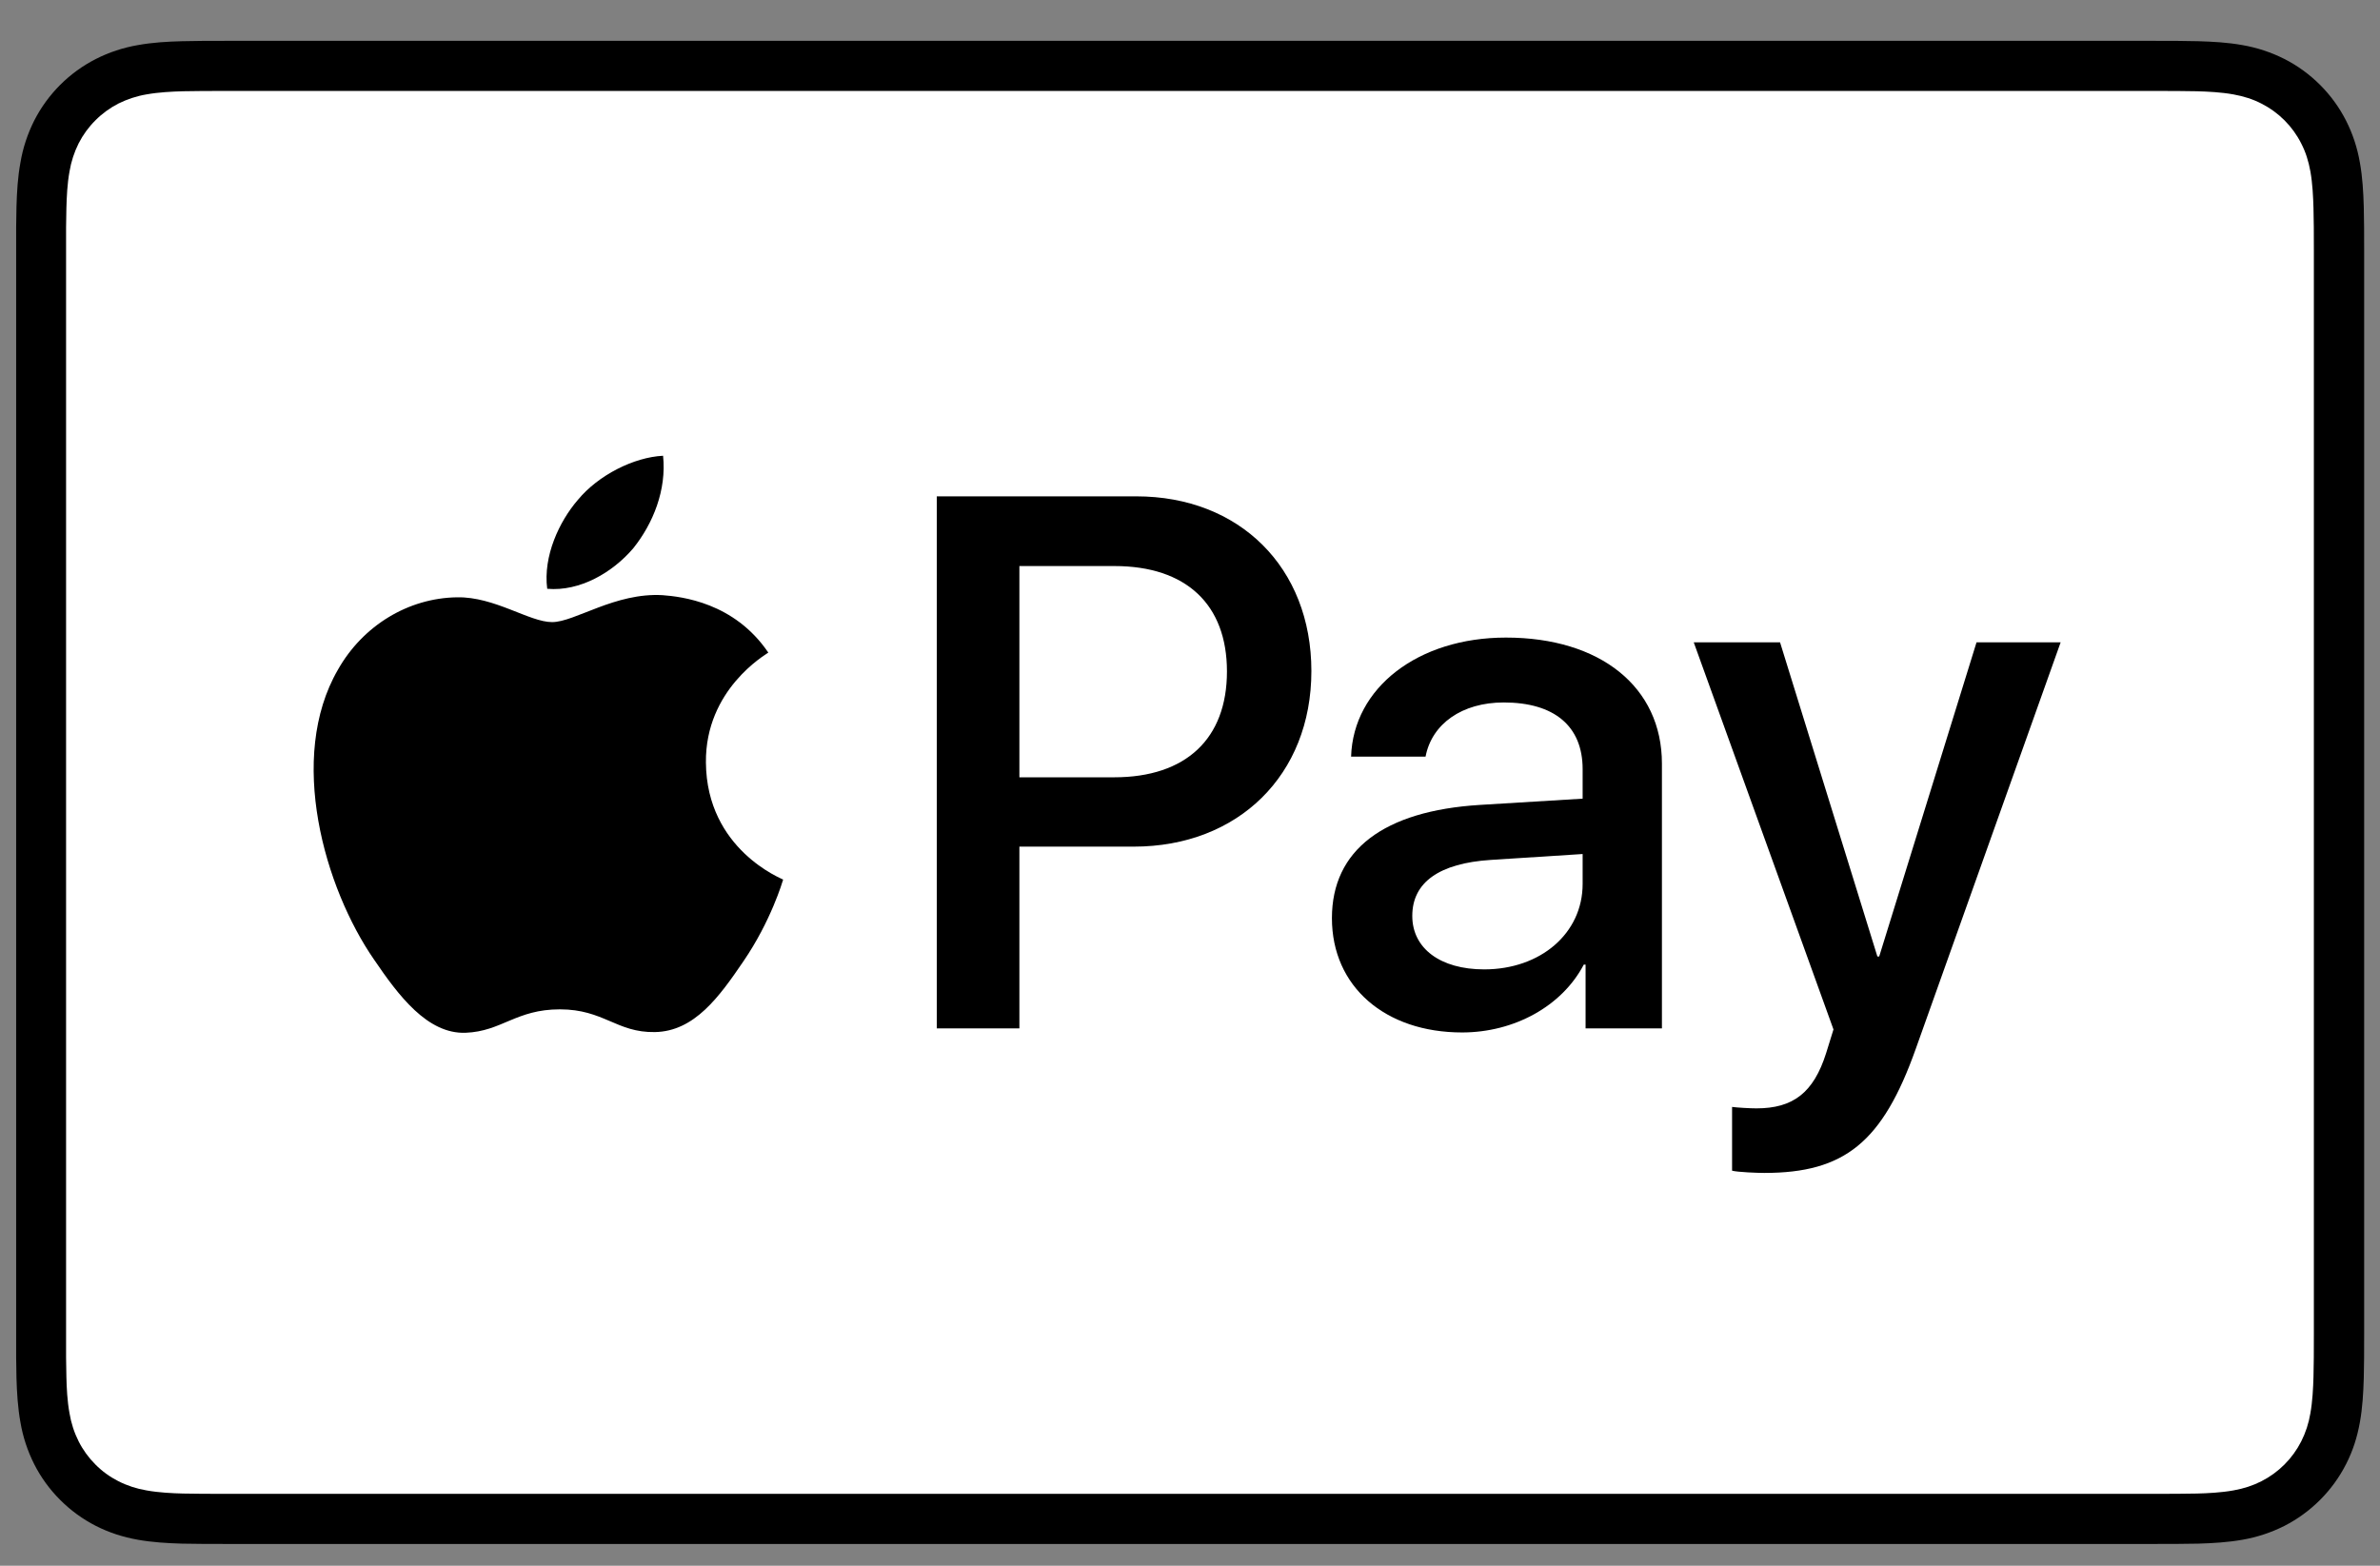 <svg width="38" height="25" viewBox="0 0 38 25" fill="none" xmlns="http://www.w3.org/2000/svg">
<rect x="0" y="0" width="38" height="25" fill="#808080" stroke="none"/>
<g clip-path="url(#clip0_268_2009)">
<path d="M34.389 0.652H3.615C3.487 0.652 3.358 0.652 3.23 0.653C3.122 0.654 3.015 0.655 2.907 0.658C2.671 0.664 2.434 0.678 2.202 0.72C1.968 0.76 1.743 0.834 1.532 0.941C1.107 1.157 0.762 1.502 0.546 1.926C0.44 2.137 0.365 2.363 0.326 2.597C0.283 2.829 0.27 3.066 0.263 3.301C0.26 3.409 0.259 3.517 0.258 3.625C0.258 3.753 0.258 3.881 0.258 4.01V21.295C0.258 21.423 0.258 21.551 0.258 21.68C0.259 21.788 0.26 21.895 0.263 22.003C0.27 22.238 0.284 22.476 0.326 22.708C0.365 22.941 0.44 23.167 0.546 23.378C0.653 23.589 0.793 23.782 0.961 23.949C1.128 24.117 1.32 24.256 1.531 24.364C1.746 24.473 1.966 24.543 2.202 24.585C2.434 24.626 2.671 24.64 2.907 24.647C3.015 24.649 3.122 24.651 3.23 24.651C3.358 24.652 3.487 24.652 3.615 24.652H34.389C34.517 24.652 34.646 24.652 34.774 24.651C34.882 24.651 34.989 24.649 35.098 24.647C35.333 24.64 35.57 24.626 35.803 24.585C36.036 24.545 36.262 24.47 36.473 24.364C36.897 24.147 37.242 23.802 37.458 23.378C37.568 23.164 37.637 22.944 37.679 22.708C37.721 22.476 37.734 22.238 37.741 22.003C37.744 21.895 37.745 21.788 37.746 21.68C37.747 21.551 37.747 21.423 37.747 21.295V4.01C37.747 3.881 37.747 3.753 37.746 3.625C37.745 3.517 37.744 3.409 37.741 3.301C37.734 3.066 37.721 2.829 37.679 2.597C37.639 2.363 37.565 2.137 37.458 1.926C37.242 1.502 36.897 1.157 36.473 0.941C36.262 0.835 36.036 0.76 35.803 0.72C35.57 0.678 35.333 0.665 35.098 0.658C34.99 0.655 34.882 0.654 34.774 0.653C34.646 0.652 34.517 0.652 34.389 0.652Z" fill="black"/>
<path d="M34.386 1.452L34.765 1.453C34.867 1.454 34.97 1.455 35.073 1.457C35.253 1.462 35.462 1.472 35.658 1.507C35.828 1.538 35.971 1.584 36.107 1.654C36.381 1.793 36.604 2.016 36.742 2.29C36.812 2.426 36.858 2.567 36.889 2.739C36.923 2.932 36.933 3.143 36.938 3.323C36.941 3.425 36.942 3.527 36.943 3.631C36.944 3.757 36.944 3.883 36.944 4.01V21.295C36.944 21.421 36.944 21.547 36.943 21.676C36.942 21.778 36.941 21.88 36.938 21.982C36.933 22.162 36.923 22.372 36.888 22.568C36.862 22.724 36.813 22.875 36.742 23.015C36.603 23.289 36.38 23.512 36.106 23.651C35.97 23.72 35.828 23.767 35.66 23.797C35.46 23.833 35.241 23.843 35.077 23.847C34.973 23.849 34.87 23.851 34.764 23.851C34.639 23.852 34.512 23.852 34.386 23.852H3.607C3.482 23.852 3.358 23.852 3.231 23.851C3.129 23.851 3.027 23.849 2.925 23.847C2.757 23.843 2.538 23.833 2.34 23.797C2.184 23.771 2.032 23.722 1.89 23.65C1.754 23.581 1.63 23.491 1.523 23.383C1.415 23.275 1.325 23.151 1.256 23.015C1.185 22.874 1.136 22.722 1.11 22.566C1.074 22.37 1.064 22.161 1.06 21.982C1.057 21.88 1.056 21.777 1.055 21.675L1.055 21.374V3.93L1.055 3.63C1.056 3.528 1.057 3.425 1.06 3.323C1.065 3.144 1.074 2.934 1.11 2.737C1.136 2.581 1.185 2.43 1.256 2.288C1.325 2.153 1.415 2.029 1.524 1.921C1.631 1.813 1.755 1.723 1.891 1.653C2.033 1.583 2.184 1.533 2.34 1.507C2.536 1.472 2.746 1.462 2.925 1.457C3.028 1.455 3.13 1.454 3.232 1.453L3.612 1.452H34.386Z" fill="white"/>
<path d="M10.111 8.754C10.429 8.357 10.644 7.823 10.587 7.277C10.122 7.3 9.555 7.584 9.226 7.982C8.931 8.323 8.669 8.879 8.737 9.401C9.26 9.447 9.782 9.14 10.111 8.754Z" fill="black"/>
<path d="M10.58 9.503C9.822 9.458 9.177 9.933 8.815 9.933C8.452 9.933 7.898 9.526 7.298 9.537C6.517 9.548 5.793 9.99 5.396 10.692C4.582 12.096 5.181 14.18 5.974 15.324C6.359 15.89 6.823 16.513 7.434 16.49C8.011 16.468 8.238 16.116 8.939 16.116C9.641 16.116 9.845 16.49 10.456 16.479C11.089 16.468 11.486 15.913 11.871 15.347C12.312 14.701 12.493 14.078 12.504 14.044C12.493 14.033 11.282 13.568 11.271 12.175C11.259 11.009 12.222 10.454 12.267 10.42C11.723 9.616 10.875 9.526 10.58 9.503" fill="black"/>
<path d="M18.142 7.925C19.79 7.925 20.938 9.061 20.938 10.715C20.938 12.376 19.767 13.518 18.101 13.518H16.276V16.42H14.957V7.925H18.142ZM16.276 12.411H17.789C18.937 12.411 19.59 11.793 19.59 10.721C19.59 9.65 18.937 9.038 17.794 9.038H16.276V12.411Z" fill="black"/>
<path d="M21.266 14.66C21.266 13.571 22.096 12.947 23.626 12.852L25.269 12.752V12.281C25.269 11.593 24.816 11.216 24.009 11.216C23.344 11.216 22.861 11.557 22.761 12.081H21.572C21.607 10.98 22.643 10.18 24.044 10.18C25.552 10.18 26.535 10.969 26.535 12.193V16.42H25.316V15.402H25.287C24.939 16.067 24.174 16.485 23.344 16.485C22.119 16.485 21.266 15.755 21.266 14.66ZM25.269 14.113V13.636L23.803 13.73C22.979 13.783 22.549 14.089 22.549 14.624C22.549 15.143 22.997 15.478 23.697 15.478C24.592 15.478 25.269 14.907 25.269 14.113Z" fill="black"/>
<path d="M27.655 18.692V17.674C27.738 17.685 27.938 17.697 28.044 17.697C28.627 17.697 28.956 17.45 29.157 16.814L29.274 16.437L27.043 10.256H28.421L29.975 15.272H30.004L31.558 10.256H32.901L30.587 16.749C30.057 18.239 29.451 18.728 28.168 18.728C28.067 18.728 27.744 18.716 27.655 18.692Z" fill="black"/>
</g>
<defs>
<clipPath id="clip0_268_2009">
<rect width="38" height="24" fill="white" transform="translate(0 0.652)"/>
</clipPath>
</defs>
</svg>
